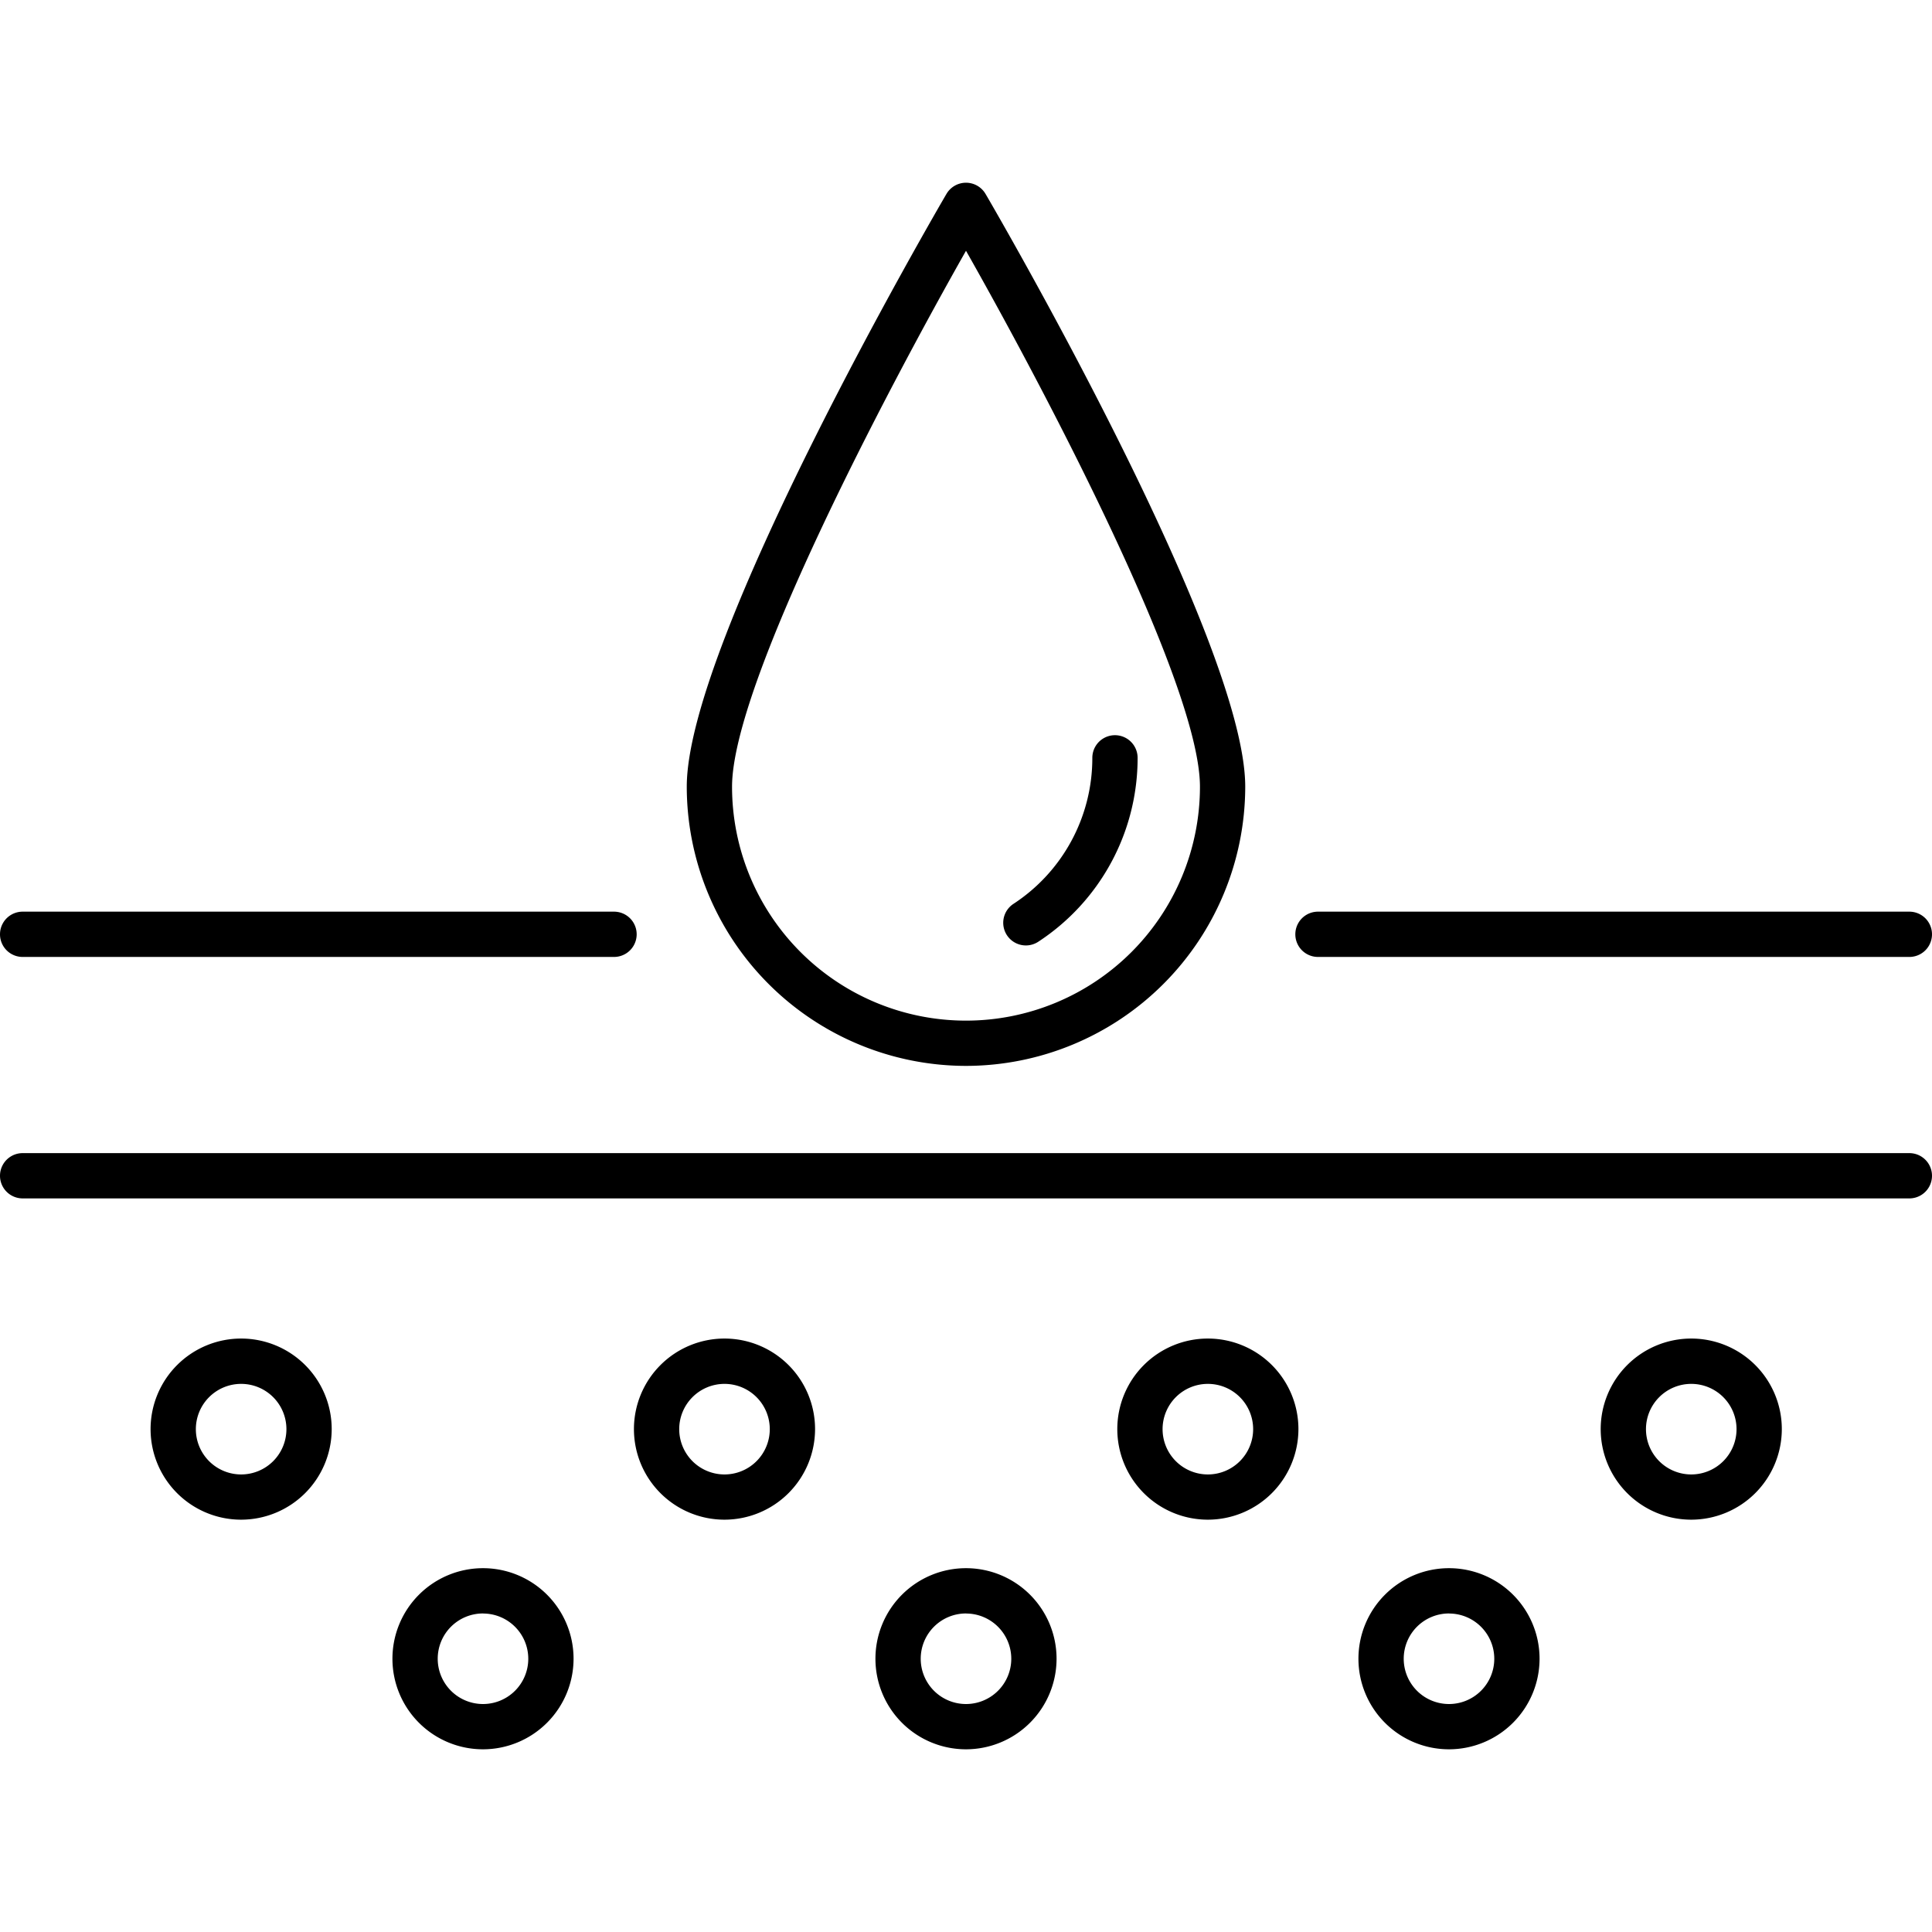 <svg xmlns="http://www.w3.org/2000/svg" id="Layer_1" height="512" viewBox="0 0 256 256" width="512" data-name="Layer 1"><path d="m253 126.8h-78.362a3 3 0 0 1 0-6h78.362a3 3 0 0 1 0 6z"></path><path d="m81.362 126.8h-78.362a3 3 0 0 1 0-6h78.362a3 3 0 0 1 0 6z"></path><path d="m253 158.795h-250a3 3 0 0 1 0-6h250a3 3 0 0 1 0 6z"></path><path d="m31.952 201.365a12 12 0 1 1 12-12 12.011 12.011 0 0 1 -12 12zm0-17.994a6 6 0 1 0 6 6 6 6 0 0 0 -6-6z"></path><path d="m64 231.792a12 12 0 1 1 12-12 12.011 12.011 0 0 1 -12 12zm0-18a6 6 0 1 0 6 6 6 6 0 0 0 -6-5.992z"></path><path d="m128 231.792a12 12 0 1 1 12-12 12.011 12.011 0 0 1 -12 12zm0-18a6 6 0 1 0 6 6 6 6 0 0 0 -6-5.992z"></path><path d="m192 231.792a12 12 0 1 1 12-12 12.011 12.011 0 0 1 -12 12zm0-18a6 6 0 1 0 6 6 6 6 0 0 0 -6-5.992z"></path><path d="m96 201.365a12 12 0 1 1 12-12 12.011 12.011 0 0 1 -12 12zm0-17.994a6 6 0 1 0 6 6 6 6 0 0 0 -6-6z"></path><path d="m160.048 201.365a12 12 0 1 1 12-12 12.011 12.011 0 0 1 -12 12zm0-17.994a6 6 0 1 0 6 6 6 6 0 0 0 -6-6z"></path><path d="m224.1 201.365a12 12 0 1 1 12-12 12.011 12.011 0 0 1 -12 12zm0-17.994a6 6 0 1 0 6 6 6 6 0 0 0 -6-6z"></path><path d="m128 141.236a37.04 37.04 0 0 1 -37-37c0-19.363 33-76.136 34.409-78.536a3 3 0 0 1 5.182 0c1.409 2.4 34.409 59.173 34.409 78.538a37.04 37.04 0 0 1 -37 36.998zm0-108.006c-10.583 18.67-31 57.489-31 71.008a31 31 0 1 0 62 0c0-13.523-20.417-52.338-31-71.008z"></path><path d="m135.936 125.275a3 3 0 0 1 -1.649-5.508 23.069 23.069 0 0 0 10.452-19.349 3 3 0 0 1 6 0 29.079 29.079 0 0 1 -13.159 24.365 2.989 2.989 0 0 1 -1.644.492z"></path></svg>